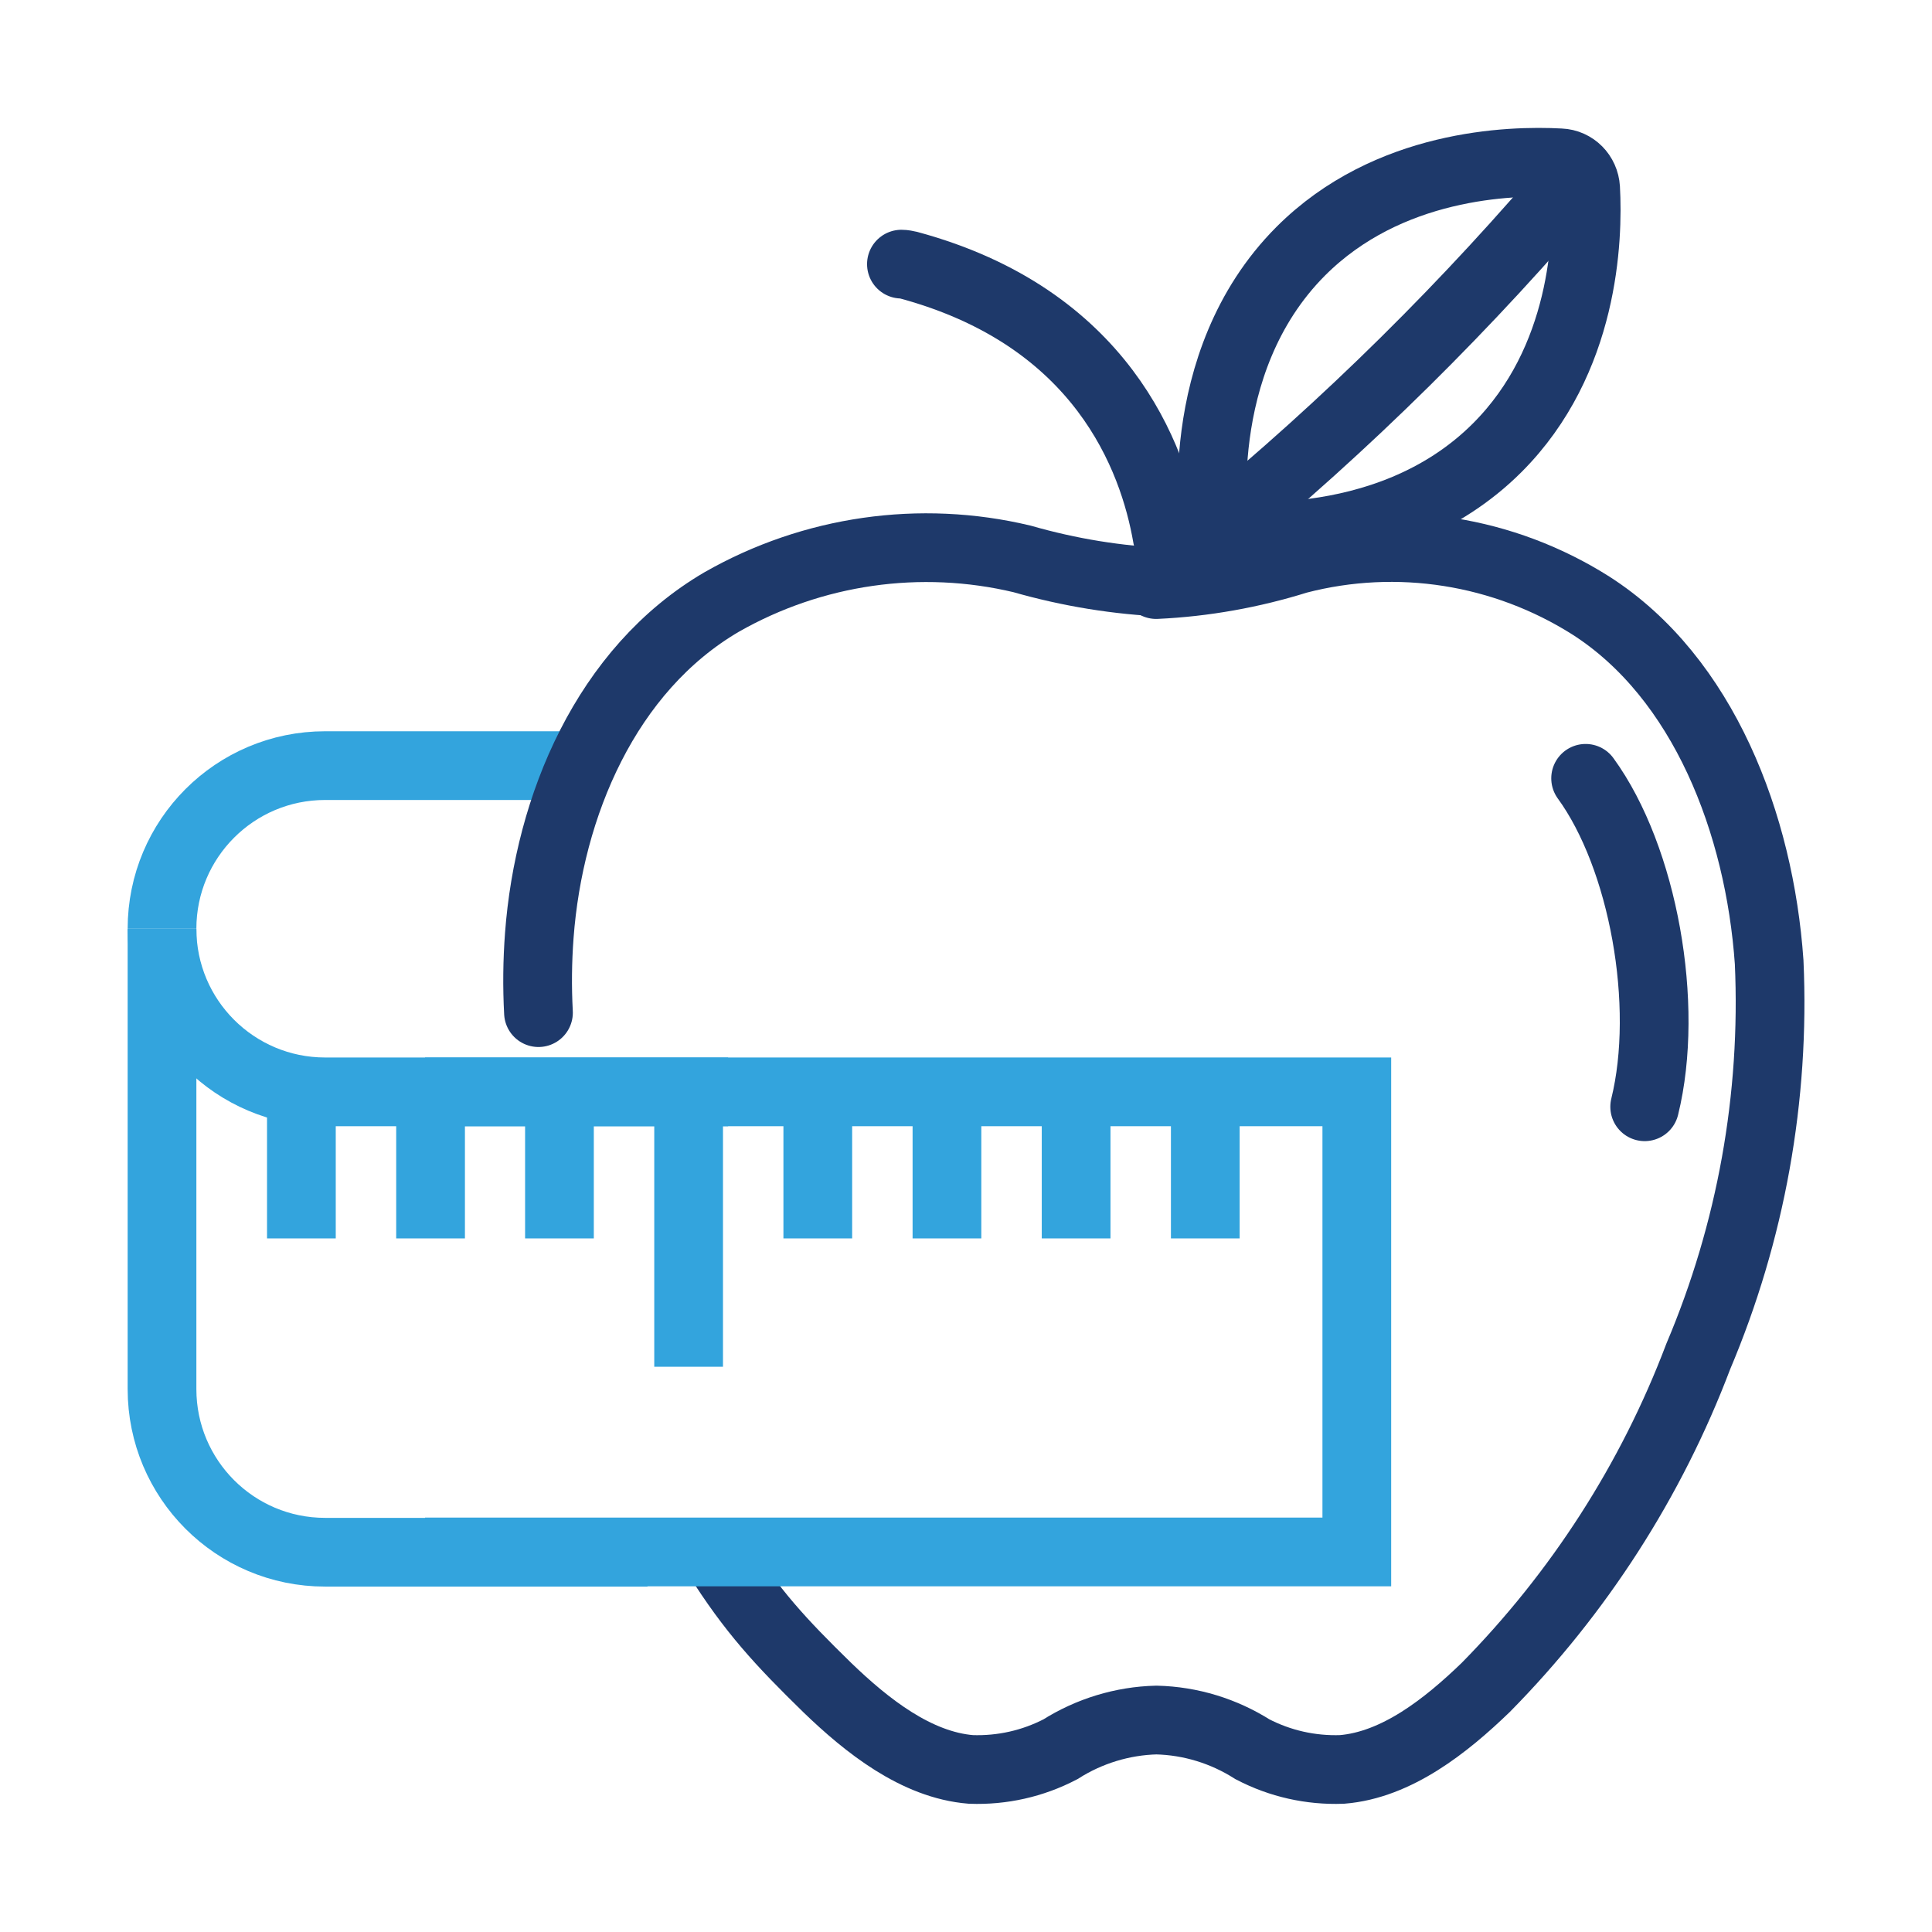 <svg width="49" height="49" viewBox="0 0 49 49" fill="none" xmlns="http://www.w3.org/2000/svg">
<path d="M14.854 19.418H8.246C5.957 19.418 4.109 21.273 4.109 23.555" stroke="#33A4DD" stroke-width="1.743" stroke-miterlimit="10"/>
<path d="M39.571 4.13C39.921 4.144 40.194 4.424 40.215 4.774C40.285 6.048 40.187 9.142 37.975 11.354C35.126 14.203 30.807 13.538 30.807 13.538C30.807 13.538 30.142 9.226 32.991 6.37C35.203 4.158 38.29 4.06 39.571 4.13Z" stroke="#1E396A" stroke-width="1.743" stroke-miterlimit="10" stroke-linecap="round"/>
<path d="M29.603 13.615C29.253 11.592 27.937 8.05 23.051 6.727C22.988 6.713 22.925 6.699 22.862 6.699" stroke="#1E396A" stroke-width="1.743" stroke-miterlimit="10" stroke-linecap="round"/>
<path d="M13.657 25.683C13.622 25.032 13.629 24.374 13.678 23.723C13.923 20.447 15.372 16.982 18.305 15.267C20.615 13.951 23.338 13.559 25.921 14.175C27.118 14.518 28.35 14.721 29.596 14.77" stroke="#1E396A" stroke-width="1.743" stroke-miterlimit="10" stroke-linecap="round"/>
<path d="M29.323 14.826C30.541 14.77 31.752 14.553 32.914 14.189C35.448 13.531 38.136 13.958 40.348 15.358C43.211 17.192 44.625 20.902 44.87 24.402C45.024 27.832 44.408 31.248 43.071 34.405C41.881 37.548 40.04 40.404 37.681 42.798C36.673 43.771 35.42 44.765 34.034 44.877C33.243 44.905 32.466 44.73 31.766 44.366C31.038 43.904 30.198 43.645 29.33 43.624C28.469 43.645 27.622 43.904 26.894 44.366C26.194 44.73 25.417 44.905 24.626 44.877C23.24 44.765 21.987 43.771 20.979 42.798C19.803 41.65 19.068 40.859 18.193 39.466" stroke="#1E396A" stroke-width="1.743" stroke-miterlimit="10" stroke-linecap="round"/>
<path d="M41.713 28.07C42.35 25.487 41.678 21.749 40.215 19.74" stroke="#1E396A" stroke-width="1.743" stroke-miterlimit="10" stroke-linecap="round"/>
<path d="M40.054 4.389C37.254 7.714 34.153 10.78 30.793 13.538" stroke="#1E396A" stroke-width="1.743" stroke-miterlimit="10" stroke-linecap="round"/>
<path d="M10.78 27.692H34.412V39.361H10.78" stroke="#33A4DD" stroke-width="1.743" stroke-miterlimit="10"/>
<path d="M4.109 23.555C4.109 25.844 5.964 27.692 8.246 27.692H18.466" stroke="#33A4DD" stroke-width="1.743" stroke-miterlimit="10"/>
<path d="M16.422 39.368H8.246C5.957 39.368 4.109 37.513 4.109 35.231V23.562" stroke="#33A4DD" stroke-width="1.743" stroke-miterlimit="10"/>
<path d="M30.569 27.692V31.409" stroke="#33A4DD" stroke-width="1.743" stroke-miterlimit="10"/>
<path d="M27.293 27.692V31.409" stroke="#33A4DD" stroke-width="1.743" stroke-miterlimit="10"/>
<path d="M24.017 27.692V31.409" stroke="#33A4DD" stroke-width="1.743" stroke-miterlimit="10"/>
<path d="M20.741 27.692V31.409" stroke="#33A4DD" stroke-width="1.743" stroke-miterlimit="10"/>
<path d="M17.465 27.692V34.664" stroke="#33A4DD" stroke-width="1.743" stroke-miterlimit="10"/>
<path d="M14.189 27.692V31.409" stroke="#33A4DD" stroke-width="1.743" stroke-miterlimit="10"/>
<path d="M10.92 27.692V31.409" stroke="#33A4DD" stroke-width="1.743" stroke-miterlimit="10"/>
<path d="M7.644 27.692V31.409" stroke="#33A4DD" stroke-width="1.743" stroke-miterlimit="10"/>
</svg>

